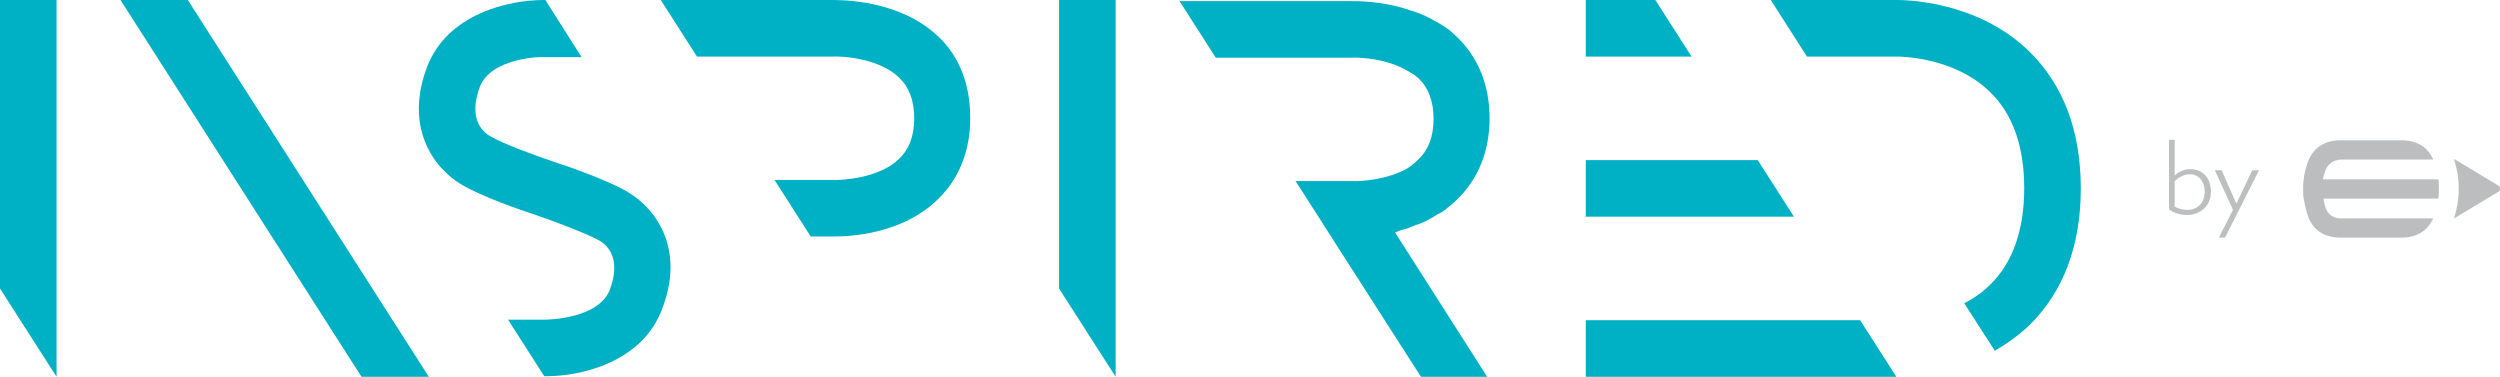 <?xml version="1.0" encoding="utf-8"?>
<!-- Generator: Adobe Illustrator 26.5.0, SVG Export Plug-In . SVG Version: 6.00 Build 0)  -->
<svg version="1.1" id="Layer_1" xmlns="http://www.w3.org/2000/svg" xmlns:xlink="http://www.w3.org/1999/xlink" x="0px" y="0px"
	 viewBox="0 0 441.9 66.6" style="enable-background:new 0 0 441.9 66.6;" xml:space="preserve">
<style type="text/css">
	.st0{fill:#BBBDBF;}
	.st1{fill:#00B1C5;}
	.st2{fill:#BCBEC0;}
</style>
<g>
	<path class="st0" d="M441.6,32.8l-7.8-4.7l0,0c0,0,0,0,0,0.1c0.5,1.6,0.8,3.3,0.8,5.1v0.1c0,1.8-0.3,3.5-0.8,5.1c0,0,0,0,0,0.1l0,0
		l0,0l7.8-4.7l0,0c0.2-0.1,0.3-0.3,0.3-0.5C441.9,33.1,441.8,32.9,441.6,32.8L441.6,32.8z"/>
	<path class="st0" d="M424.5,42c2.8,0,4.5-1.3,5.4-3c0.1-0.1,0.1-0.3,0.2-0.4h-16.3c-1.4,0-2.3-0.7-2.7-1.8
		c-0.2-0.5-0.3-1.1-0.4-1.7H431c0.1-0.6,0.1-1.1,0.1-1.7c0-0.6,0-1.2-0.1-1.7h-20.4c0.1-0.6,0.3-1.2,0.5-1.7c0.4-1,1.3-1.7,2.7-1.8
		h16.3c-0.1-0.2-0.1-0.3-0.2-0.4c-0.9-1.8-2.7-3-5.4-3h-10.8c-2.8,0-4.5,1.3-5.4,3c-0.1,0.1-0.1,0.3-0.2,0.4
		c-0.4,1.1-0.8,2.3-0.9,3.5c-0.1,0.6-0.1,1.1-0.1,1.7c0,0.6,0,1.2,0.1,1.7c0.2,1.2,0.5,2.4,0.9,3.5c0.1,0.2,0.1,0.3,0.2,0.4
		c0.9,1.8,2.7,3,5.4,3H424.5z"/>
</g>
<g>
	<polygon class="st1" points="0,0 0,51 10,66.6 10,0 	"/>
	<polygon class="st1" points="187.2,0 187.2,51 197.2,66.6 197.2,0 	"/>
	<path class="st1" d="M247.9,40.6h0.1c0.4-0.1,0.8-0.2,1.2-0.4c0.1,0,0.2-0.1,0.2-0.1c0.4-0.1,0.7-0.3,1.1-0.4
		c0.1,0,0.2-0.1,0.3-0.1c0.3-0.1,0.7-0.3,1-0.4c0.1-0.1,0.3-0.1,0.4-0.2c0.3-0.2,0.6-0.3,0.9-0.5c0.2-0.1,0.3-0.2,0.5-0.3
		c0.3-0.2,0.6-0.4,0.9-0.5c0.2-0.1,0.3-0.2,0.5-0.3c0.3-0.2,0.6-0.4,0.9-0.7c0.1-0.1,0.3-0.2,0.4-0.3c0.4-0.3,0.8-0.7,1.2-1.1
		c3.8-3.6,5.8-8.6,5.8-14.4s-2-10.8-5.8-14.4c-0.4-0.4-0.8-0.7-1.2-1.1c-0.1-0.1-0.3-0.2-0.4-0.3c-0.3-0.2-0.6-0.4-0.9-0.6
		c-0.2-0.1-0.3-0.2-0.5-0.3c-0.3-0.2-0.6-0.4-0.9-0.5c-0.2-0.1-0.3-0.2-0.5-0.3c-0.4-0.2-0.8-0.4-1.2-0.6c-0.2-0.1-0.5-0.2-0.7-0.3
		s-0.4-0.2-0.5-0.2c-0.3-0.1-0.6-0.2-0.8-0.3c-0.1,0-0.3-0.1-0.4-0.1c-0.3-0.1-0.6-0.2-0.9-0.3l0,0l0,0c-4.7-1.5-9-1.4-10-1.4h-30.1
		l6.4,10h23.8h0.2c1.6-0.1,6.2,0.2,9.7,2.2c0.3,0.2,0.7,0.4,1,0.6c0.1,0,0.1,0.1,0.2,0.1c0.3,0.2,0.6,0.5,0.9,0.7
		c1.8,1.7,2.7,4.1,2.7,7.2s-0.9,5.5-2.7,7.2c-0.3,0.3-0.6,0.5-0.9,0.8c0,0-0.1,0-0.1,0.1c-0.3,0.2-0.7,0.5-1,0.7l0,0
		c-3.4,1.9-8,2.3-9.7,2.2h-10l3.6,5.6l2.8,4.4l0,0l15.9,24.8H263l-16.4-25.7C247,40.9,247.5,40.7,247.9,40.6z"/>
	<polygon class="st1" points="75.8,66.6 33.2,0 21.3,0 63.9,66.6 	"/>
	<path class="st1" d="M110.9,33.9c-3.4-2-10.2-4.4-13-5.3l0,0c-3.8-1.3-9-3.2-11.2-4.5c-1.6-0.9-3.9-3.3-1.9-8.7
		c2-5.3,11.2-5.4,11.4-5.3l0,0h6.6L96.4,0h-0.3l0,0c-6.1,0-17,2.4-20.6,11.8c-4,10.5,0.9,17.8,6.2,20.9c3.4,2,10.2,4.4,13,5.3l0,0
		c3.8,1.3,9,3.3,11.2,4.5c1.6,0.9,3.9,3.3,1.9,8.7c-2,5.2-11.1,5.3-11.4,5.3l0,0l0,0h-6.6l6.4,10l0,0l0,0h0.3l0,0h0.1
		c6.2,0,16.9-2.5,20.4-11.8C121.1,44.3,116.2,37,110.9,33.9z"/>
	<path class="st1" d="M358.7,9.1C349.4,0,336.4,0,335.2,0H313l6.4,10h15.9c0.1,0,10-0.1,16.5,6.3c4,3.9,6,9.6,6,17
		c0,7.3-2,13.1-6,17c-1.4,1.4-3,2.5-4.6,3.3l5.4,8.4c2.1-1.2,4.2-2.7,6.1-4.5c6-5.9,9.1-14,9.1-24.2S364.7,15,358.7,9.1z"/>
	<path class="st1" d="M165.9,6.5C159-0.1,148.6,0,146.9,0h-30.1l6.4,10H147h0.2c2-0.1,8.3,0.4,11.7,3.7c1.8,1.7,2.7,4.1,2.7,7.2
		s-0.9,5.5-2.7,7.2c-3.4,3.3-9.7,3.8-11.8,3.7h-10.2l6.4,10h3.4c0.2,0,0.4,0,0.8,0c3,0,12-0.5,18.2-6.5c3.8-3.6,5.8-8.6,5.8-14.4
		S169.7,10.1,165.9,6.5z"/>
	<polygon class="st1" points="335.2,66.6 328.8,56.6 280.3,56.6 280.3,66.6 335.2,66.6 	"/>
	<polygon class="st1" points="310.7,28.3 280.3,28.3 280.3,38.3 317.1,38.3 	"/>
	<polygon class="st1" points="292.6,0 280.3,0 280.3,10 299,10 	"/>
</g>
<g>
	<path class="st2" d="M383.3,24.7h1.1V31c0.4-0.4,1.5-1.1,2.7-1.1c2.6,0,3.7,1.9,3.7,4c0,2.7-2.1,4.1-4.2,4.1c-1.1,0-2.3-0.3-3.2-1
		V24.7H383.3z M384.4,36.5c0.4,0.3,1.3,0.6,2.2,0.6c1.7,0,3.1-1.1,3.1-3.2c0-1.7-0.9-3.1-2.7-3.1c-1,0-2.1,0.7-2.6,1.2V36.5z"/>
	<path class="st2" d="M392.2,42l2.5-4.9l-3.2-7h1.2l2.6,5.9l2.8-5.9h1.2l-6,11.9H392.2z"/>
</g>
</svg>
